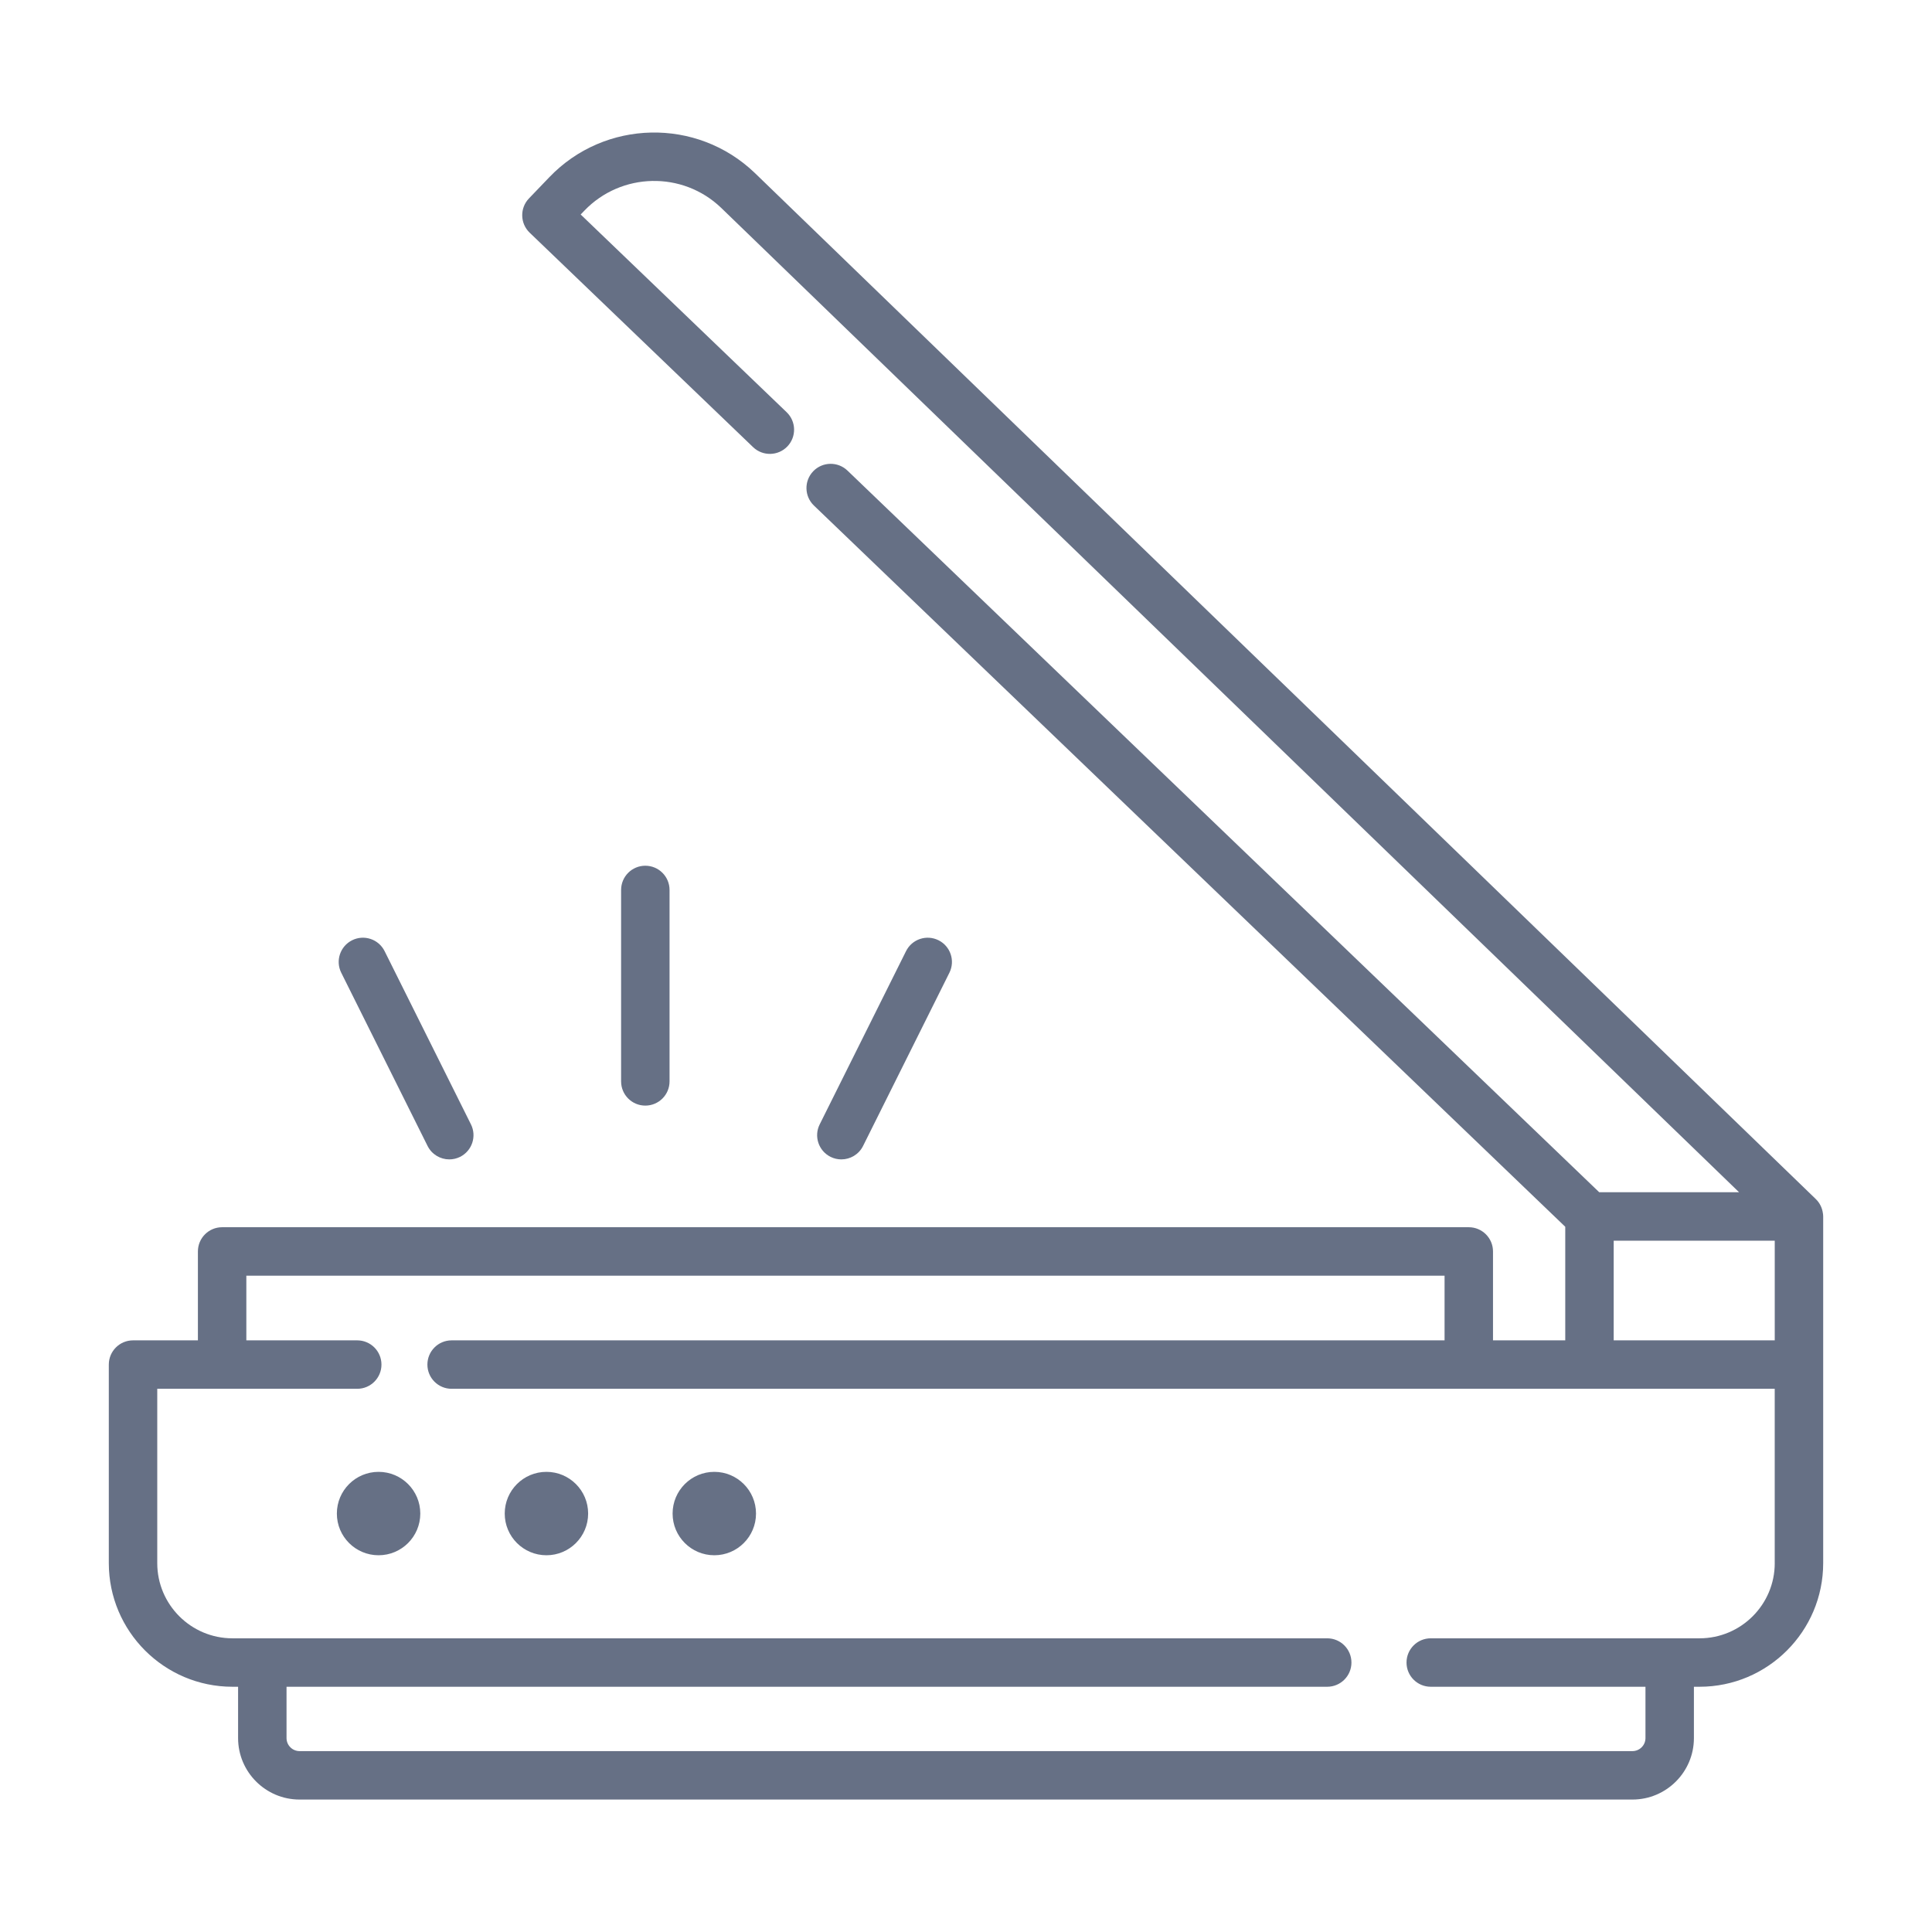 <svg width="81" height="81" viewBox="0 0 81 81" fill="none" xmlns="http://www.w3.org/2000/svg">
<path d="M15.872 65.205C16.838 65.205 17.621 64.422 17.621 63.457C17.621 62.491 16.838 61.708 15.872 61.708C14.906 61.708 14.123 62.491 14.123 63.457C14.123 64.422 14.906 65.205 15.872 65.205Z" fill="#667085"/>
<path d="M22.91 65.205C23.875 65.205 24.658 64.422 24.658 63.457C24.658 62.491 23.875 61.708 22.91 61.708C21.944 61.708 21.161 62.491 21.161 63.457C21.161 64.422 21.944 65.205 22.91 65.205Z" fill="#667085"/>
<path d="M29.948 65.205C30.913 65.205 31.696 64.422 31.696 63.457C31.696 62.491 30.913 61.708 29.948 61.708C28.982 61.708 28.199 62.491 28.199 63.457C28.199 64.422 28.982 65.205 29.948 65.205Z" fill="#667085"/>
<path d="M76.436 50.962C76.435 50.946 76.434 50.93 76.433 50.914C76.431 50.903 76.43 50.892 76.428 50.881C76.401 50.654 76.3 50.437 76.128 50.271L31.641 7.247C29.218 4.924 25.357 5.004 23.033 7.427L22.177 8.319C21.789 8.724 21.802 9.367 22.206 9.755L31.574 18.747C31.978 19.135 32.621 19.122 33.01 18.718C33.398 18.313 33.385 17.67 32.98 17.282L24.345 8.993L24.499 8.833C26.047 7.219 28.62 7.165 30.232 8.711L72.911 49.985H67.048L35.53 19.729C35.125 19.341 34.482 19.354 34.094 19.758C33.706 20.163 33.719 20.806 34.123 21.194L65.624 51.433V56.195H62.595V52.468C62.595 51.907 62.14 51.452 61.579 51.452H9.312C8.751 51.452 8.297 51.907 8.297 52.468V56.195H5.578C5.017 56.195 4.562 56.649 4.562 57.21V65.535C4.562 68.393 6.887 70.718 9.745 70.718H9.982V72.87C9.982 74.291 11.138 75.447 12.559 75.447H68.441C69.862 75.447 71.018 74.291 71.018 72.87V70.718H71.255C74.113 70.718 76.438 68.393 76.438 65.535V57.21V51C76.438 50.987 76.436 50.975 76.436 50.962V50.962ZM67.655 52.016H74.407V56.195H67.655V52.016ZM74.407 65.536C74.407 67.273 72.993 68.687 71.255 68.687H59.985C59.424 68.687 58.969 69.142 58.969 69.703C58.969 70.264 59.424 70.718 59.985 70.718H68.987V72.87C68.987 73.171 68.742 73.416 68.44 73.416H12.559C12.258 73.416 12.013 73.171 12.013 72.87V70.718H55.644C56.205 70.718 56.66 70.264 56.66 69.703C56.66 69.142 56.205 68.687 55.644 68.687H9.745C8.007 68.687 6.593 67.273 6.593 65.536V58.226H14.977C15.538 58.226 15.993 57.772 15.993 57.211C15.993 56.65 15.538 56.195 14.977 56.195H10.328V53.484H60.564V56.195H18.934C18.373 56.195 17.919 56.65 17.919 57.211C17.919 57.772 18.373 58.226 18.934 58.226H74.406V65.536H74.407Z" fill="#667085"/>
<path d="M17.927 48.046C18.105 48.402 18.464 48.608 18.837 48.608C18.989 48.608 19.144 48.574 19.289 48.502C19.791 48.251 19.995 47.642 19.745 47.14L16.125 39.877C15.874 39.374 15.264 39.17 14.762 39.421C14.261 39.671 14.056 40.281 14.307 40.783L17.927 48.046Z" fill="#667085"/>
<path d="M35.274 48.608C35.647 48.608 36.006 48.402 36.184 48.046L39.804 40.783C40.054 40.281 39.85 39.671 39.348 39.421C38.847 39.171 38.236 39.374 37.986 39.877L34.366 47.14C34.115 47.642 34.319 48.251 34.822 48.502C34.967 48.574 35.121 48.608 35.274 48.608Z" fill="#667085"/>
<path d="M28.071 45.338V37.312C28.071 36.751 27.616 36.296 27.055 36.296C26.494 36.296 26.04 36.751 26.04 37.312V45.338C26.04 45.899 26.494 46.353 27.055 46.353C27.616 46.353 28.071 45.899 28.071 45.338Z" fill="#667085"/>
</svg>

